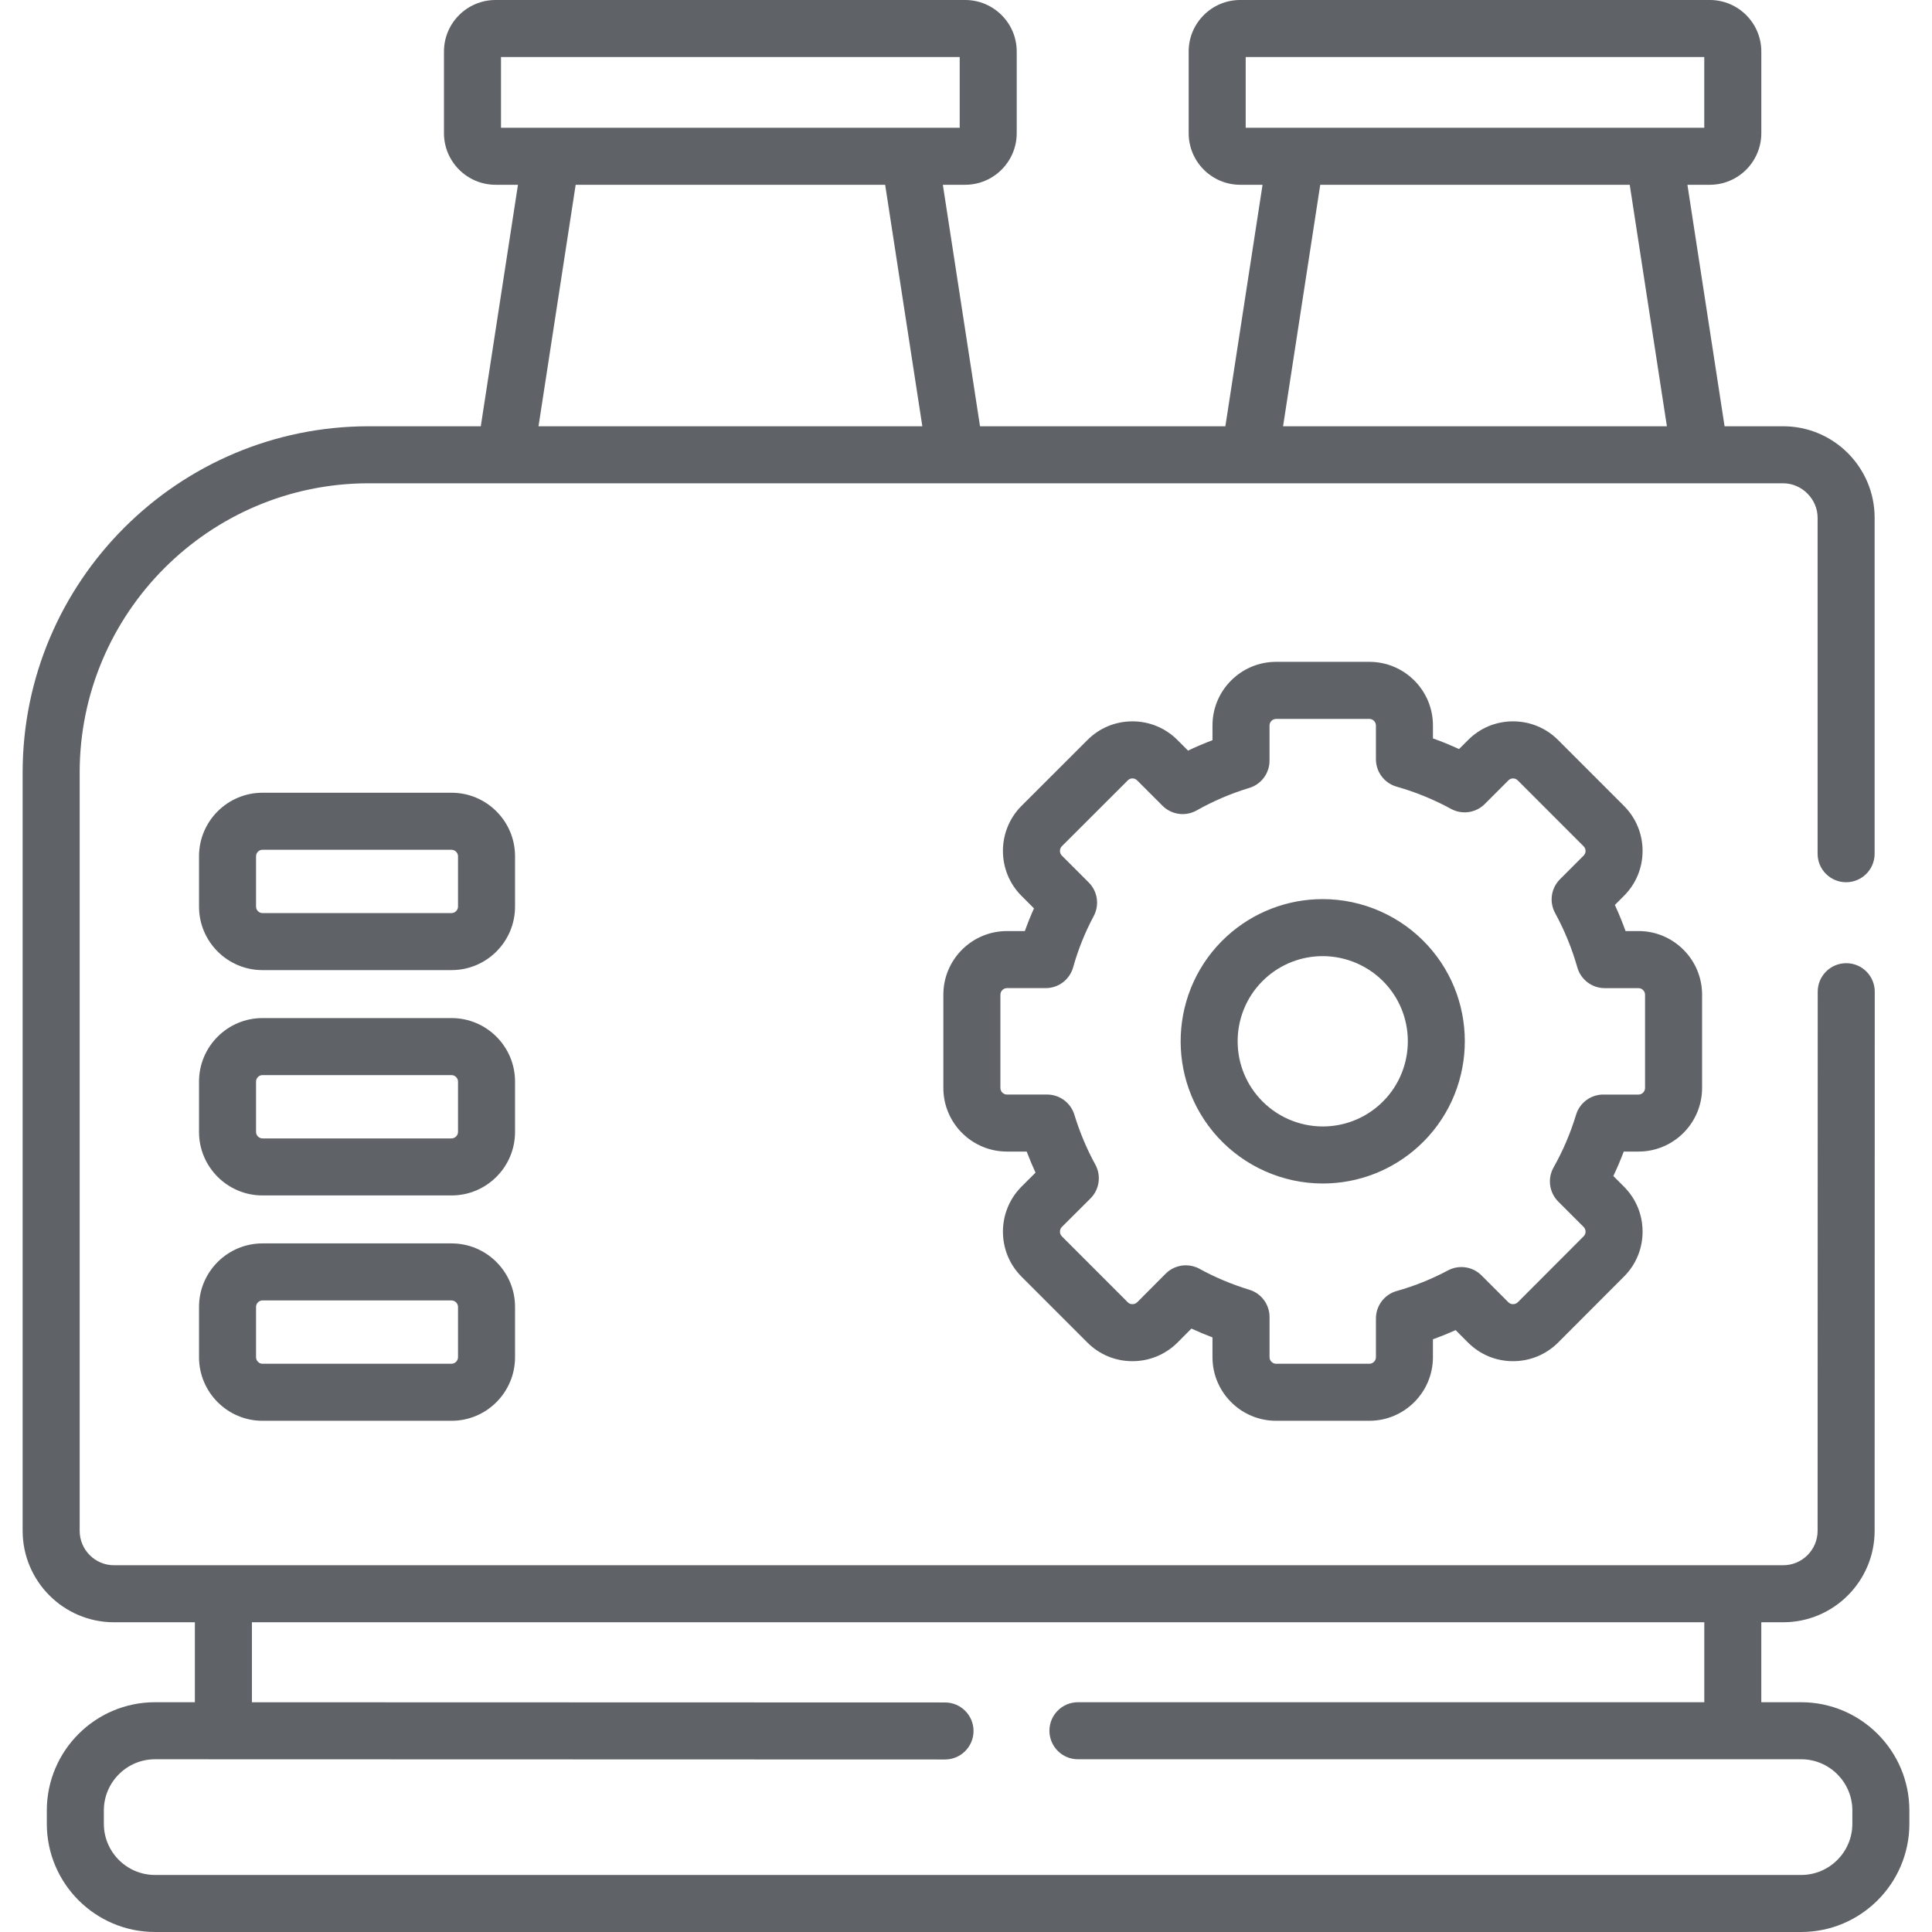 <?xml version="1.0"?>
<svg xmlns="http://www.w3.org/2000/svg" height="512px" viewBox="-6 0 512 512" width="512px"><g><path d="m344.523 238.273c-9.406 0-18.418 3.492-25.383 9.836-15.344 14.016-16.426 37.902-2.418 53.25 7.125 7.805 17.27 12.281 27.836 12.281 9.418 0 18.438-3.504 25.406-9.871 15.309-14.02 16.391-37.891 2.41-53.211-7.129-7.809-17.277-12.285-27.852-12.285zm15.242 54.34c-4.172 3.812-9.57 5.91-15.207 5.91-6.328 0-12.402-2.68-16.672-7.355-8.395-9.191-7.742-23.504 1.438-31.891 4.172-3.801 9.566-5.891 15.199-5.891 6.336 0 12.418 2.684 16.691 7.359 8.371 9.176 7.719 23.477-1.449 31.867zm0 0" data-original="#000000" class="active-path" data-old_color="#000000" fill="#5F6368"/><path d="m428.223 305.176c9.289 0 16.848-7.559 16.848-16.852v-24.734c0-9.289-7.559-16.852-16.848-16.852h-3.438c-.84-2.344-1.781-4.652-2.828-6.918l2.383-2.383c3.188-3.164 4.949-7.391 4.961-11.902.008-4.52-1.746-8.77-4.938-11.965l-17.457-17.461c-3.184-3.188-7.422-4.945-11.934-4.945-4.523 0-8.762 1.766-11.91 4.945l-2.406 2.402c-2.258-1.043-4.566-1.988-6.91-2.828v-3.441c0-9.289-7.559-16.848-16.848-16.848h-24.723c-9.293 0-16.852 7.559-16.852 16.848v3.918c-2.203.828-4.359 1.75-6.477 2.758l-2.809-2.809c-3.184-3.188-7.426-4.945-11.934-4.945-4.52 0-8.762 1.766-11.91 4.941l-17.508 17.484c-6.535 6.59-6.527 17.277.023 23.828l3.309 3.312c-.887 1.973-1.695 3.98-2.422 6.012h-4.746c-9.289 0-16.848 7.559-16.848 16.848v24.734c0 9.293 7.559 16.852 16.848 16.852h5.242c.715 1.898 1.496 3.766 2.336 5.586l-3.738 3.73c-6.539 6.59-6.527 17.277.02 23.828l17.484 17.488c3.172 3.172 7.402 4.922 11.91 4.922 4.5 0 8.73-1.742 11.945-4.93l3.691-3.711c1.824.84 3.688 1.621 5.582 2.336v5.246c0 9.293 7.559 16.852 16.852 16.852h24.723c9.289 0 16.848-7.559 16.848-16.852v-4.75c2.027-.73 4.031-1.535 6.008-2.422l3.309 3.309c3.172 3.172 7.402 4.922 11.91 4.922 4.5 0 8.73-1.742 11.938-4.926l17.434-17.465c3.188-3.164 4.949-7.391 4.961-11.902.008-4.523-1.746-8.773-4.941-11.965l-2.809-2.816c1.008-2.113 1.926-4.277 2.758-6.48zm-9.32-15.113c-3.332 0-6.27 2.18-7.234 5.367-1.477 4.875-3.48 9.562-5.949 13.938-1.672 2.957-1.168 6.66 1.23 9.062l6.727 6.727c.426.43.512.918.512 1.254 0 .324-.086.797-.52 1.227l-17.43 17.465c-.449.445-.984.512-1.266.512-.332 0-.816-.082-1.227-.488l-7.125-7.129c-2.352-2.355-5.965-2.891-8.902-1.324-4.336 2.312-8.898 4.148-13.562 5.449-3.266.91-5.523 3.887-5.523 7.277v10.273c0 .941-.793 1.734-1.734 1.734h-24.723c-.941 0-1.734-.793-1.734-1.734v-10.648c0-3.324-2.172-6.258-5.352-7.23-4.648-1.418-9.086-3.281-13.191-5.539-1.145-.629-2.398-.938-3.641-.938-1.965 0-3.902.766-5.359 2.227l-7.527 7.559c-.449.445-.984.512-1.266.512-.332 0-.816-.082-1.223-.488l-17.484-17.492c-.668-.668-.656-1.812-.008-2.465l7.586-7.562c2.383-2.375 2.91-6.043 1.289-8.992-2.254-4.102-4.121-8.543-5.543-13.199-.969-3.18-3.902-5.352-7.227-5.352h-10.645c-.941 0-1.734-.793-1.734-1.738v-24.734c0-.941.793-1.734 1.734-1.734h10.27c3.395 0 6.367-2.262 7.277-5.527 1.301-4.664 3.133-9.227 5.449-13.57 1.566-2.934 1.027-6.547-1.324-8.898l-7.125-7.129c-.668-.668-.66-1.809-.004-2.469l17.508-17.488c.406-.406.879-.492 1.203-.492.332 0 .82.09 1.242.516l6.723 6.723c2.398 2.402 6.109 2.906 9.066 1.238 4.367-2.473 9.059-4.477 13.938-5.957 3.188-.965 5.363-3.902 5.363-7.23v-9.324c0-.941.797-1.734 1.734-1.734h24.727c.938 0 1.734.793 1.734 1.734v8.945c0 3.379 2.242 6.352 5.492 7.273 4.996 1.418 9.84 3.395 14.395 5.883 2.945 1.609 6.598 1.086 8.969-1.289l6.281-6.285c.402-.406.875-.488 1.203-.488.332 0 .82.086 1.242.512l17.457 17.465c.426.426.516.914.516 1.25-.004.324-.09.801-.516 1.223l-6.262 6.266c-2.371 2.367-2.895 6.02-1.289 8.961 2.488 4.562 4.469 9.406 5.883 14.398.922 3.254 3.891 5.5 7.27 5.5h8.945c.938 0 1.734.793 1.734 1.734v24.734c0 .941-.797 1.738-1.734 1.738h-9.316zm0 0" data-original="#000000" class="active-path" data-old_color="#000000" fill="#5F6368"/><path d="m113.676 329.516h-50.117c-9.273 0-16.816 7.547-16.816 16.824v13.332c0 9.293 7.543 16.852 16.816 16.852h50.117c9.273 0 16.816-7.559 16.816-16.852v-13.332c0-9.277-7.543-16.824-16.816-16.824zm1.703 30.156c0 .926-.797 1.734-1.703 1.734h-50.117c-.922 0-1.703-.793-1.703-1.734v-13.332c0-.93.781-1.711 1.703-1.711h50.117c.906 0 1.703.801 1.703 1.711zm0 0" data-original="#000000" class="active-path" data-old_color="#000000" fill="#5F6368"/><path d="m130.492 286.621c0-9.273-7.543-16.82-16.816-16.82h-50.117c-9.273 0-16.816 7.547-16.816 16.82v13.363c0 9.273 7.543 16.82 16.816 16.82h50.117c9.273 0 16.816-7.547 16.816-16.82zm-15.113 13.363c0 .91-.797 1.707-1.703 1.707h-50.117c-.922 0-1.703-.781-1.703-1.707v-13.363c0-.926.781-1.707 1.703-1.707h50.117c.906 0 1.703.801 1.703 1.707zm0 0" data-original="#000000" class="active-path" data-old_color="#000000" fill="#5F6368"/><path d="m130.492 226.906c0-9.273-7.543-16.82-16.816-16.82h-50.117c-9.273 0-16.816 7.547-16.816 16.82v13.363c0 9.273 7.543 16.82 16.816 16.82h50.117c9.273 0 16.816-7.547 16.816-16.82zm-15.113 13.363c0 .91-.797 1.707-1.703 1.707h-50.117c-.922 0-1.703-.781-1.703-1.707v-13.363c0-.926.781-1.707 1.703-1.707h50.117c.906 0 1.703.801 1.703 1.707zm0 0" data-original="#000000" class="active-path" data-old_color="#000000" fill="#5F6368"/><path d="m471.324 451.109h-10.562v-21.191h5.801c13.363 0 24.234-10.875 24.234-24.238l.031-142.867c0-4.172-3.383-7.559-7.555-7.559-.004 0-.004 0-.004 0-4.172 0-7.555 3.383-7.555 7.555l-.031 142.867c0 5.035-4.09 9.129-9.121 9.129h-442.359c-5.012 0-9.09-4.094-9.09-9.129v-200.938c0-42.27 34.363-76.66 76.605-76.66h36.164.023.043 119.23.043.023 77.957.023.043 119.227.043.027 21.996c4.945 0 9.121 4.18 9.121 9.125v89.039c0 4.176 3.383 7.559 7.555 7.559 4.176 0 7.559-3.383 7.559-7.559v-89.039c0-13.363-10.871-24.238-24.234-24.238h-15.531l-9.848-63.996h5.934c7.523 0 13.648-6.133 13.648-13.676v-21.645c0-7.527-6.121-13.648-13.648-13.648h-124.465c-7.523 0-13.645 6.121-13.645 13.648v21.645c0 7.543 6.121 13.676 13.645 13.676h5.934l-9.852 63.996h-65.02l-9.852-63.996h5.906c7.539 0 13.672-6.133 13.672-13.676v-21.645c0-7.527-6.129-13.648-13.672-13.648h-124.438c-7.543 0-13.676 6.121-13.676 13.648v21.645c0 7.543 6.133 13.676 13.676 13.676h5.934l-9.852 63.996h-29.695c-50.574 0-91.719 41.172-91.719 91.773v200.938c0 13.367 10.859 24.242 24.203 24.242h21.441v21.195l-10.562-.004c-15.812 0-28.676 12.867-28.676 28.684v3.523c0 15.816 12.863 28.684 28.676 28.684h436.242c15.816 0 28.68-12.867 28.68-28.684v-3.523c0-15.816-12.863-28.684-28.68-28.684zm-147.203-435.996h121.527v18.742h-121.527zm19.758 33.855h82.016l9.848 63.996h-101.715zm-217.109-33.855h121.559v18.742h-121.559zm19.789 33.855h82.016l9.852 63.996h-101.715zm338.332 434.348c0 7.48-6.086 13.57-13.566 13.57h-436.242c-7.48 0-13.562-6.09-13.562-13.57v-3.523c0-7.48 6.082-13.57 13.559-13.57l209.355.059c4.172 0 7.559-3.383 7.559-7.555 0-4.176-3.383-7.559-7.555-7.559l-183.68-.051v-21.203h384.895v21.195h-165.992c-4.172 0-7.555 3.383-7.555 7.559 0 4.172 3.383 7.555 7.555 7.555h191.664c7.48 0 13.566 6.09 13.566 13.57zm0 0" data-original="#000000" class="active-path" data-old_color="#000000" fill="#5F6368"/></g> </svg>
